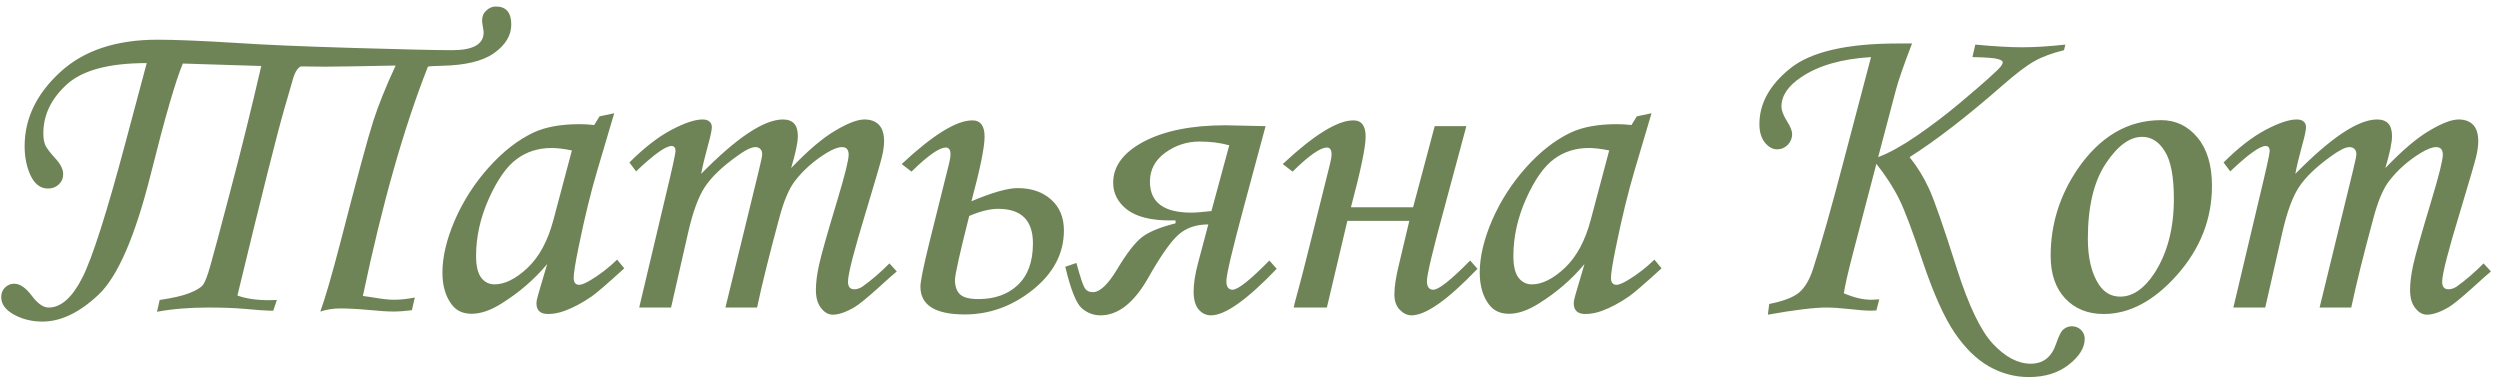 <?xml version="1.0" encoding="UTF-8"?> <svg xmlns="http://www.w3.org/2000/svg" width="252" height="38" viewBox="0 0 252 38" fill="none"><path d="M30.311 6.697C29.952 6.877 29.667 7.386 29.457 8.225L28.649 11.01C27.915 13.555 26.343 19.814 23.932 29.787C24.785 30.102 25.849 30.259 27.122 30.259C27.286 30.259 27.548 30.251 27.908 30.236L27.548 31.314H27.189C26.814 31.314 25.976 31.255 24.673 31.135C23.655 31.045 22.442 31 21.035 31C19.073 31 17.336 31.142 15.824 31.427L16.093 30.236C17.426 30.042 18.429 29.81 19.103 29.54C19.777 29.27 20.218 29.009 20.428 28.754C20.653 28.484 20.907 27.84 21.192 26.822C21.491 25.789 22.173 23.244 23.236 19.186C24.314 15.113 25.347 10.935 26.335 6.652L18.429 6.405C17.695 8.157 16.617 11.878 15.195 17.568C13.623 23.828 11.87 27.87 9.939 29.697C8.022 31.509 6.135 32.415 4.279 32.415C3.201 32.415 2.235 32.175 1.381 31.696C0.543 31.232 0.123 30.648 0.123 29.944C0.123 29.555 0.251 29.233 0.505 28.979C0.775 28.724 1.082 28.597 1.426 28.597C2.01 28.597 2.609 29.009 3.223 29.832C3.807 30.611 4.369 31 4.908 31C6.15 31 7.281 29.997 8.299 27.99C9.317 25.984 10.785 21.379 12.702 14.177L14.79 6.36C10.987 6.36 8.299 7.079 6.727 8.517C5.155 9.954 4.369 11.594 4.369 13.435C4.369 13.96 4.443 14.379 4.593 14.693C4.758 15.008 5.102 15.45 5.626 16.019C6.121 16.573 6.368 17.082 6.368 17.546C6.368 17.965 6.218 18.317 5.918 18.602C5.619 18.871 5.26 19.006 4.84 19.006C4.092 19.006 3.508 18.572 3.088 17.703C2.684 16.835 2.482 15.846 2.482 14.738C2.482 11.968 3.665 9.49 6.031 7.304C8.397 5.103 11.676 4.002 15.869 4.002C17.651 4.002 20.233 4.107 23.618 4.316C26.508 4.511 30.506 4.683 35.612 4.833C40.718 4.983 44.042 5.058 45.584 5.058C47.696 5.058 48.751 4.459 48.751 3.261C48.751 3.171 48.721 2.961 48.661 2.632C48.617 2.347 48.594 2.16 48.594 2.07C48.594 1.651 48.736 1.314 49.021 1.06C49.305 0.79 49.627 0.655 49.987 0.655C51.02 0.655 51.536 1.262 51.536 2.475C51.536 3.568 50.96 4.526 49.807 5.35C48.669 6.158 46.91 6.585 44.529 6.63C43.765 6.645 43.301 6.675 43.136 6.72C40.71 12.859 38.524 20.563 36.578 29.832C36.742 29.847 37.102 29.899 37.656 29.989C38.509 30.139 39.198 30.214 39.722 30.214C40.366 30.214 41.062 30.139 41.811 29.989L41.519 31.27C40.77 31.359 40.186 31.404 39.767 31.404C39.123 31.404 38.27 31.352 37.206 31.247C36.068 31.142 35.095 31.09 34.286 31.09C33.598 31.09 32.931 31.195 32.288 31.404C32.782 30.042 33.448 27.751 34.286 24.531C35.994 17.913 37.109 13.795 37.633 12.178C38.157 10.56 38.906 8.704 39.879 6.607C36.151 6.682 33.777 6.72 32.759 6.72L30.311 6.697ZM60.432 11.729L61.914 11.414L60.23 17.097C59.556 19.358 58.92 21.963 58.321 24.913C57.991 26.515 57.827 27.549 57.827 28.013C57.827 28.477 58.014 28.709 58.388 28.709C58.628 28.709 59.009 28.552 59.533 28.237C60.462 27.683 61.353 26.994 62.206 26.171L62.925 27.047C61.218 28.604 60.125 29.547 59.646 29.877C58.688 30.536 57.774 31.023 56.906 31.337C56.337 31.547 55.782 31.651 55.243 31.651C54.854 31.651 54.562 31.561 54.367 31.382C54.173 31.202 54.075 30.94 54.075 30.596C54.075 30.371 54.135 30.064 54.255 29.675L55.154 26.62C53.866 28.162 52.331 29.488 50.549 30.596C49.456 31.285 48.453 31.629 47.539 31.629C46.671 31.629 46.005 31.322 45.54 30.708C44.911 29.884 44.597 28.806 44.597 27.474C44.597 25.886 45.016 24.119 45.855 22.173C46.708 20.226 47.846 18.459 49.269 16.872C50.691 15.285 52.189 14.117 53.761 13.368C54.974 12.799 56.531 12.515 58.433 12.515C58.912 12.515 59.399 12.545 59.893 12.604L60.432 11.729ZM57.647 15.165C56.838 15 56.157 14.918 55.603 14.918C54.255 14.918 53.08 15.292 52.077 16.041C51.073 16.775 50.137 18.107 49.269 20.039C48.415 21.956 47.989 23.872 47.989 25.789C47.989 26.807 48.161 27.541 48.505 27.99C48.85 28.439 49.299 28.664 49.853 28.664C50.886 28.664 51.994 28.11 53.177 27.002C54.36 25.879 55.228 24.269 55.782 22.173L57.647 15.165ZM64.116 17.276L63.443 16.378C64.925 14.896 66.333 13.802 67.665 13.099C68.998 12.395 70.046 12.043 70.81 12.043C71.124 12.043 71.356 12.11 71.506 12.245C71.671 12.38 71.753 12.567 71.753 12.807C71.753 13.106 71.633 13.683 71.394 14.536C71.049 15.794 70.81 16.79 70.675 17.523C74.269 13.87 77.016 12.043 78.918 12.043C79.412 12.043 79.787 12.178 80.041 12.447C80.296 12.717 80.423 13.144 80.423 13.727C80.423 14.356 80.198 15.427 79.749 16.939C81.456 15.158 82.939 13.9 84.197 13.166C85.454 12.417 86.435 12.043 87.139 12.043C87.768 12.043 88.254 12.223 88.599 12.582C88.943 12.941 89.115 13.495 89.115 14.244C89.115 14.693 89.041 15.225 88.891 15.839C88.741 16.453 88.195 18.325 87.251 21.454C86.068 25.332 85.477 27.646 85.477 28.395C85.477 28.904 85.686 29.158 86.106 29.158C86.39 29.158 86.667 29.068 86.937 28.889C87.82 28.26 88.726 27.481 89.654 26.553L90.396 27.361C90.081 27.616 89.49 28.14 88.621 28.934C87.423 30.012 86.6 30.686 86.151 30.955C85.282 31.464 84.548 31.719 83.95 31.719C83.5 31.719 83.103 31.494 82.759 31.045C82.415 30.611 82.242 30.004 82.242 29.226C82.242 28.507 82.347 27.668 82.557 26.71C82.766 25.737 83.38 23.565 84.399 20.196C85.162 17.666 85.544 16.131 85.544 15.592C85.544 15.083 85.32 14.828 84.87 14.828C84.496 14.828 83.994 15.015 83.365 15.39C82.078 16.168 81 17.119 80.131 18.242C79.532 19.021 79.008 20.256 78.559 21.948C77.556 25.647 76.807 28.664 76.313 31H73.123L76.47 17.276C76.71 16.288 76.829 15.719 76.829 15.569C76.829 15.33 76.769 15.15 76.65 15.03C76.53 14.896 76.358 14.828 76.133 14.828C75.729 14.828 75.1 15.143 74.246 15.771C72.764 16.835 71.693 17.868 71.034 18.871C70.391 19.859 69.837 21.372 69.372 23.408L67.643 31H64.431L66.969 20.286C67.718 17.186 68.092 15.502 68.092 15.232C68.092 14.888 67.957 14.716 67.688 14.716C67.104 14.716 65.913 15.569 64.116 17.276ZM97.921 20.286C100.017 19.403 101.567 18.961 102.57 18.961C103.963 18.961 105.086 19.343 105.94 20.106C106.808 20.87 107.242 21.911 107.242 23.229C107.242 25.535 106.202 27.526 104.12 29.203C102.039 30.865 99.748 31.696 97.247 31.696C94.267 31.696 92.778 30.76 92.778 28.889C92.778 28.38 93.07 26.935 93.653 24.554L95.653 16.535C95.757 16.116 95.81 15.787 95.81 15.547C95.81 15.098 95.653 14.873 95.338 14.873C94.679 14.873 93.526 15.682 91.879 17.299L90.891 16.535C94.035 13.6 96.409 12.133 98.011 12.133C98.835 12.133 99.246 12.679 99.246 13.773C99.246 14.836 98.805 17.007 97.921 20.286ZM96.259 28.215C96.259 28.844 96.424 29.323 96.753 29.652C97.082 29.982 97.711 30.146 98.64 30.146C100.272 30.146 101.59 29.675 102.593 28.731C103.611 27.773 104.12 26.373 104.12 24.531C104.12 22.21 102.952 21.05 100.616 21.05C99.793 21.05 98.82 21.289 97.696 21.769C96.738 25.557 96.259 27.706 96.259 28.215ZM108.501 26.508C108.875 27.885 109.152 28.724 109.332 29.023C109.512 29.308 109.789 29.45 110.163 29.45C110.867 29.45 111.683 28.679 112.611 27.137C113.555 25.564 114.371 24.501 115.06 23.947C115.748 23.393 116.894 22.914 118.496 22.51V22.218H117.912C116.01 22.218 114.58 21.858 113.622 21.14C112.679 20.406 112.207 19.5 112.207 18.422C112.207 16.745 113.24 15.36 115.307 14.267C117.388 13.174 120.136 12.627 123.55 12.627L127.57 12.717L125.459 20.556C124.231 25.108 123.617 27.698 123.617 28.327C123.617 28.911 123.827 29.203 124.246 29.203C124.785 29.203 126.021 28.222 127.952 26.261L128.693 27.092C125.699 30.221 123.49 31.786 122.067 31.786C121.573 31.786 121.154 31.584 120.81 31.18C120.48 30.775 120.316 30.176 120.316 29.383C120.316 28.589 120.465 27.631 120.765 26.508L121.798 22.622C120.54 22.622 119.522 22.981 118.743 23.7C117.965 24.404 116.954 25.856 115.711 28.058C114.288 30.543 112.694 31.786 110.927 31.786C110.223 31.786 109.594 31.547 109.04 31.067C108.486 30.588 107.932 29.196 107.378 26.89L108.501 26.508ZM123.909 14.648C123.011 14.394 122.015 14.267 120.922 14.267C119.649 14.267 118.496 14.641 117.463 15.39C116.43 16.138 115.913 17.112 115.913 18.31C115.913 20.391 117.298 21.432 120.068 21.432C120.533 21.432 121.214 21.379 122.112 21.274L123.909 14.648ZM148.932 27.092C145.937 30.221 143.721 31.786 142.283 31.786C141.864 31.786 141.467 31.599 141.093 31.225C140.733 30.85 140.554 30.334 140.554 29.675C140.554 28.911 140.703 27.923 141.003 26.71L142.059 22.263H135.814L133.748 31H130.401C130.431 30.82 130.589 30.214 130.873 29.181C131.083 28.432 131.479 26.89 132.063 24.554L134.062 16.535C134.167 16.116 134.22 15.787 134.22 15.547C134.22 15.098 134.062 14.873 133.748 14.873C133.089 14.873 131.936 15.682 130.289 17.299L129.301 16.535C132.445 13.6 134.819 12.133 136.421 12.133C137.244 12.133 137.656 12.679 137.656 13.773C137.656 14.821 137.162 17.194 136.174 20.893H142.44L144.619 12.717H147.809L145.697 20.556C144.454 25.108 143.833 27.698 143.833 28.327C143.833 28.911 144.05 29.203 144.484 29.203C145.023 29.203 146.259 28.222 148.19 26.261L148.932 27.092ZM164.992 11.729L166.475 11.414L164.79 17.097C164.116 19.358 163.48 21.963 162.881 24.913C162.551 26.515 162.387 27.549 162.387 28.013C162.387 28.477 162.574 28.709 162.948 28.709C163.188 28.709 163.57 28.552 164.094 28.237C165.022 27.683 165.913 26.994 166.767 26.171L167.485 27.047C165.778 28.604 164.685 29.547 164.206 29.877C163.248 30.536 162.334 31.023 161.466 31.337C160.897 31.547 160.343 31.651 159.804 31.651C159.414 31.651 159.122 31.561 158.928 31.382C158.733 31.202 158.636 30.94 158.636 30.596C158.636 30.371 158.696 30.064 158.815 29.675L159.714 26.62C158.426 28.162 156.891 29.488 155.109 30.596C154.016 31.285 153.013 31.629 152.1 31.629C151.231 31.629 150.565 31.322 150.1 30.708C149.472 29.884 149.157 28.806 149.157 27.474C149.157 25.886 149.576 24.119 150.415 22.173C151.268 20.226 152.406 18.459 153.829 16.872C155.252 15.285 156.749 14.117 158.321 13.368C159.534 12.799 161.091 12.515 162.993 12.515C163.472 12.515 163.959 12.545 164.453 12.604L164.992 11.729ZM162.207 15.165C161.398 15 160.717 14.918 160.163 14.918C158.815 14.918 157.64 15.292 156.637 16.041C155.633 16.775 154.697 18.107 153.829 20.039C152.975 21.956 152.549 23.872 152.549 25.789C152.549 26.807 152.721 27.541 153.065 27.99C153.41 28.439 153.859 28.664 154.413 28.664C155.446 28.664 156.554 28.11 157.737 27.002C158.92 25.879 159.789 24.269 160.343 22.173L162.207 15.165ZM208.186 4.496L208.052 5.058C206.839 5.357 205.835 5.731 205.042 6.181C204.248 6.63 203.177 7.446 201.83 8.629C198.251 11.758 195.136 14.162 192.486 15.839C193.25 16.782 193.901 17.838 194.44 19.006C194.979 20.174 195.915 22.862 197.248 27.069C198.446 30.828 199.666 33.366 200.909 34.684C202.152 36.001 203.417 36.66 204.705 36.66C205.948 36.66 206.794 36.001 207.243 34.684C207.512 33.905 207.745 33.426 207.939 33.246C208.209 33.007 208.508 32.887 208.838 32.887C209.197 32.887 209.504 33.007 209.759 33.246C210.013 33.501 210.14 33.8 210.14 34.145C210.14 35.043 209.609 35.911 208.546 36.75C207.483 37.589 206.135 38.008 204.503 38.008C203.095 38.008 201.755 37.648 200.482 36.93C199.224 36.211 198.071 35.08 197.023 33.538C195.975 31.996 194.904 29.607 193.811 26.373C192.793 23.318 192.007 21.23 191.453 20.106C190.899 18.968 190.128 17.77 189.139 16.513L186.759 25.609C186.279 27.451 185.98 28.769 185.86 29.562C186.878 29.997 187.792 30.214 188.6 30.214C188.795 30.214 189.072 30.199 189.431 30.169L189.139 31.292C188.84 31.307 188.653 31.314 188.578 31.314C188.084 31.314 187.38 31.262 186.467 31.157C185.508 31.052 184.722 31 184.108 31C182.865 31 180.896 31.24 178.201 31.719L178.336 30.641C179.773 30.356 180.784 29.967 181.368 29.473C181.952 28.963 182.416 28.17 182.76 27.092C183.554 24.666 184.587 21.02 185.86 16.153L188.6 5.754C185.635 5.934 183.292 6.607 181.57 7.775C180.237 8.659 179.571 9.647 179.571 10.74C179.571 11.13 179.758 11.624 180.133 12.223C180.477 12.762 180.649 13.196 180.649 13.525C180.649 13.93 180.499 14.289 180.2 14.604C179.9 14.903 179.549 15.053 179.144 15.053C178.68 15.053 178.261 14.821 177.886 14.356C177.527 13.892 177.347 13.278 177.347 12.515C177.347 10.433 178.381 8.562 180.447 6.899C182.528 5.222 186.137 4.384 191.273 4.384H192.733C191.91 6.525 191.371 8.075 191.116 9.033L189.319 15.839C190.427 15.42 191.715 14.708 193.182 13.705C194.665 12.687 196.087 11.609 197.45 10.471C199.951 8.374 201.373 7.102 201.718 6.652C201.822 6.503 201.875 6.375 201.875 6.271C201.875 6.151 201.718 6.046 201.403 5.956C201.104 5.851 200.243 5.784 198.82 5.754L199.112 4.496C201.029 4.676 202.601 4.766 203.829 4.766C205.087 4.766 206.539 4.676 208.186 4.496ZM217.845 12.11C219.313 12.11 220.533 12.694 221.507 13.862C222.48 15.03 222.966 16.655 222.966 18.736C222.966 22.061 221.799 25.048 219.463 27.698C217.127 30.334 214.656 31.651 212.05 31.651C210.448 31.651 209.153 31.127 208.165 30.079C207.191 29.031 206.705 27.601 206.705 25.789C206.705 22.645 207.603 19.74 209.4 17.074C211.661 13.765 214.476 12.11 217.845 12.11ZM215.936 13.795C214.663 13.795 213.428 14.708 212.23 16.535C211.047 18.347 210.456 20.855 210.456 24.06C210.456 26.006 210.823 27.541 211.556 28.664C212.095 29.488 212.814 29.899 213.713 29.899C214.97 29.899 216.116 29.121 217.149 27.564C218.467 25.542 219.126 23.034 219.126 20.039C219.126 17.793 218.819 16.191 218.205 15.232C217.606 14.274 216.85 13.795 215.936 13.795ZM224.809 17.276L224.135 16.378C225.618 14.896 227.025 13.802 228.358 13.099C229.691 12.395 230.739 12.043 231.503 12.043C231.817 12.043 232.049 12.11 232.199 12.245C232.364 12.38 232.446 12.567 232.446 12.807C232.446 13.106 232.326 13.683 232.087 14.536C231.742 15.794 231.503 16.79 231.368 17.523C234.962 13.87 237.709 12.043 239.611 12.043C240.105 12.043 240.479 12.178 240.734 12.447C240.989 12.717 241.116 13.144 241.116 13.727C241.116 14.356 240.891 15.427 240.442 16.939C242.149 15.158 243.631 13.9 244.889 13.166C246.147 12.417 247.128 12.043 247.832 12.043C248.461 12.043 248.947 12.223 249.292 12.582C249.636 12.941 249.808 13.495 249.808 14.244C249.808 14.693 249.733 15.225 249.584 15.839C249.434 16.453 248.887 18.325 247.944 21.454C246.761 25.332 246.17 27.646 246.17 28.395C246.17 28.904 246.379 29.158 246.798 29.158C247.083 29.158 247.36 29.068 247.629 28.889C248.513 28.26 249.419 27.481 250.347 26.553L251.088 27.361C250.774 27.616 250.183 28.14 249.314 28.934C248.116 30.012 247.293 30.686 246.843 30.955C245.975 31.464 245.241 31.719 244.642 31.719C244.193 31.719 243.796 31.494 243.452 31.045C243.107 30.611 242.935 30.004 242.935 29.226C242.935 28.507 243.04 27.668 243.25 26.71C243.459 25.737 244.073 23.565 245.091 20.196C245.855 17.666 246.237 16.131 246.237 15.592C246.237 15.083 246.012 14.828 245.563 14.828C245.189 14.828 244.687 15.015 244.058 15.39C242.77 16.168 241.692 17.119 240.824 18.242C240.225 19.021 239.701 20.256 239.252 21.948C238.248 25.647 237.5 28.664 237.005 31H233.816L237.163 17.276C237.402 16.288 237.522 15.719 237.522 15.569C237.522 15.33 237.462 15.15 237.342 15.03C237.223 14.896 237.05 14.828 236.826 14.828C236.421 14.828 235.793 15.143 234.939 15.771C233.457 16.835 232.386 17.868 231.727 18.871C231.083 19.859 230.529 21.372 230.065 23.408L228.336 31H225.124L227.662 20.286C228.41 17.186 228.785 15.502 228.785 15.232C228.785 14.888 228.65 14.716 228.38 14.716C227.796 14.716 226.606 15.569 224.809 17.276Z" fill="#6E8456"></path></svg> 